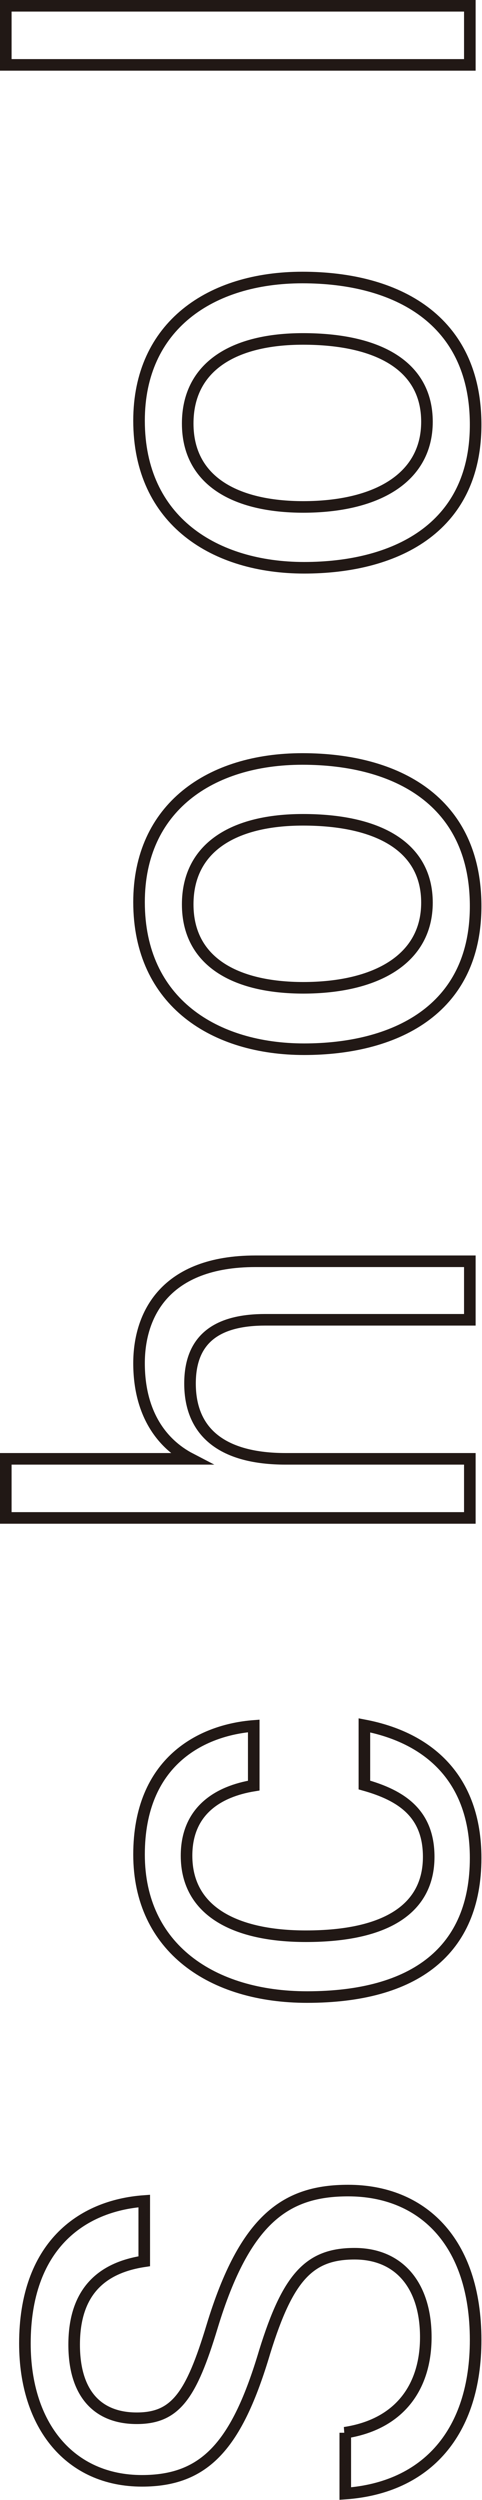 <?xml version="1.0" encoding="UTF-8"?>
<svg viewBox="0 0 8.32 43.15" id="_レイヤー_2" data-name="レイヤー 2" xmlns="http://www.w3.org/2000/svg"><defs><style>.cls-1 {fill: none;stroke: #211815;stroke-miterlimit: 10;stroke-width: .2px;}</style></defs><g id="modal"><g>
	<path class="cls-1" d="M5.95,41.99c.93-.14,1.4-.77,1.4-1.65s-.45-1.44-1.23-1.44-1.15.4-1.55,1.69c-.48,1.62-1.03,2.23-2.12,2.23-1.24,0-2.02-.95-2.02-2.37,0-1.67.96-2.38,2.06-2.46v1.04c-.73.11-1.21.52-1.21,1.44,0,.85.41,1.27,1.08,1.27s.94-.39,1.3-1.58c.57-1.88,1.29-2.35,2.35-2.35,1.26,0,2.2.86,2.2,2.58,0,1.59-.84,2.55-2.25,2.65v-1.05Z"/>
	<path class="cls-1" d="M6.29,29.78c1.1.21,1.92.91,1.92,2.29,0,1.6-1.05,2.4-2.91,2.4-1.64,0-2.9-.85-2.9-2.46s1.08-2.15,1.98-2.22v1.03c-.61.1-1.16.43-1.16,1.21,0,.97.86,1.39,2.06,1.39,1.41,0,2.12-.49,2.12-1.37,0-.75-.47-1.06-1.11-1.24v-1.02Z"/>
	<path class="cls-1" d="M.1,25.18h3.19c-.52-.27-.89-.81-.89-1.65s.45-1.76,2.01-1.76h3.7v1.01h-3.53c-.81,0-1.3.31-1.3,1.1,0,.86.58,1.3,1.65,1.3h3.18v1.02H.1v-1.02Z"/>
	<path class="cls-1" d="M5.22,13.1c1.62,0,2.99.72,2.99,2.54s-1.43,2.47-2.96,2.47-2.85-.8-2.85-2.54c0-1.63,1.23-2.47,2.82-2.47ZM5.23,17.05c1.27,0,2.14-.5,2.14-1.47s-.85-1.43-2.14-1.43c-1.2,0-1.99.48-1.99,1.46s.81,1.44,2,1.44Z"/>
	<path class="cls-1" d="M5.22,4.79c1.62,0,2.99.72,2.99,2.54s-1.43,2.47-2.96,2.47-2.85-.8-2.85-2.54c0-1.63,1.23-2.47,2.82-2.47ZM5.23,8.75c1.27,0,2.14-.5,2.14-1.47s-.85-1.43-2.14-1.43c-1.2,0-1.99.48-1.99,1.46s.81,1.44,2,1.44Z"/>
	<path class="cls-1" d="M8.11,1.12H.1V.1h8.01v1.02Z"/></g></g>
</svg>
